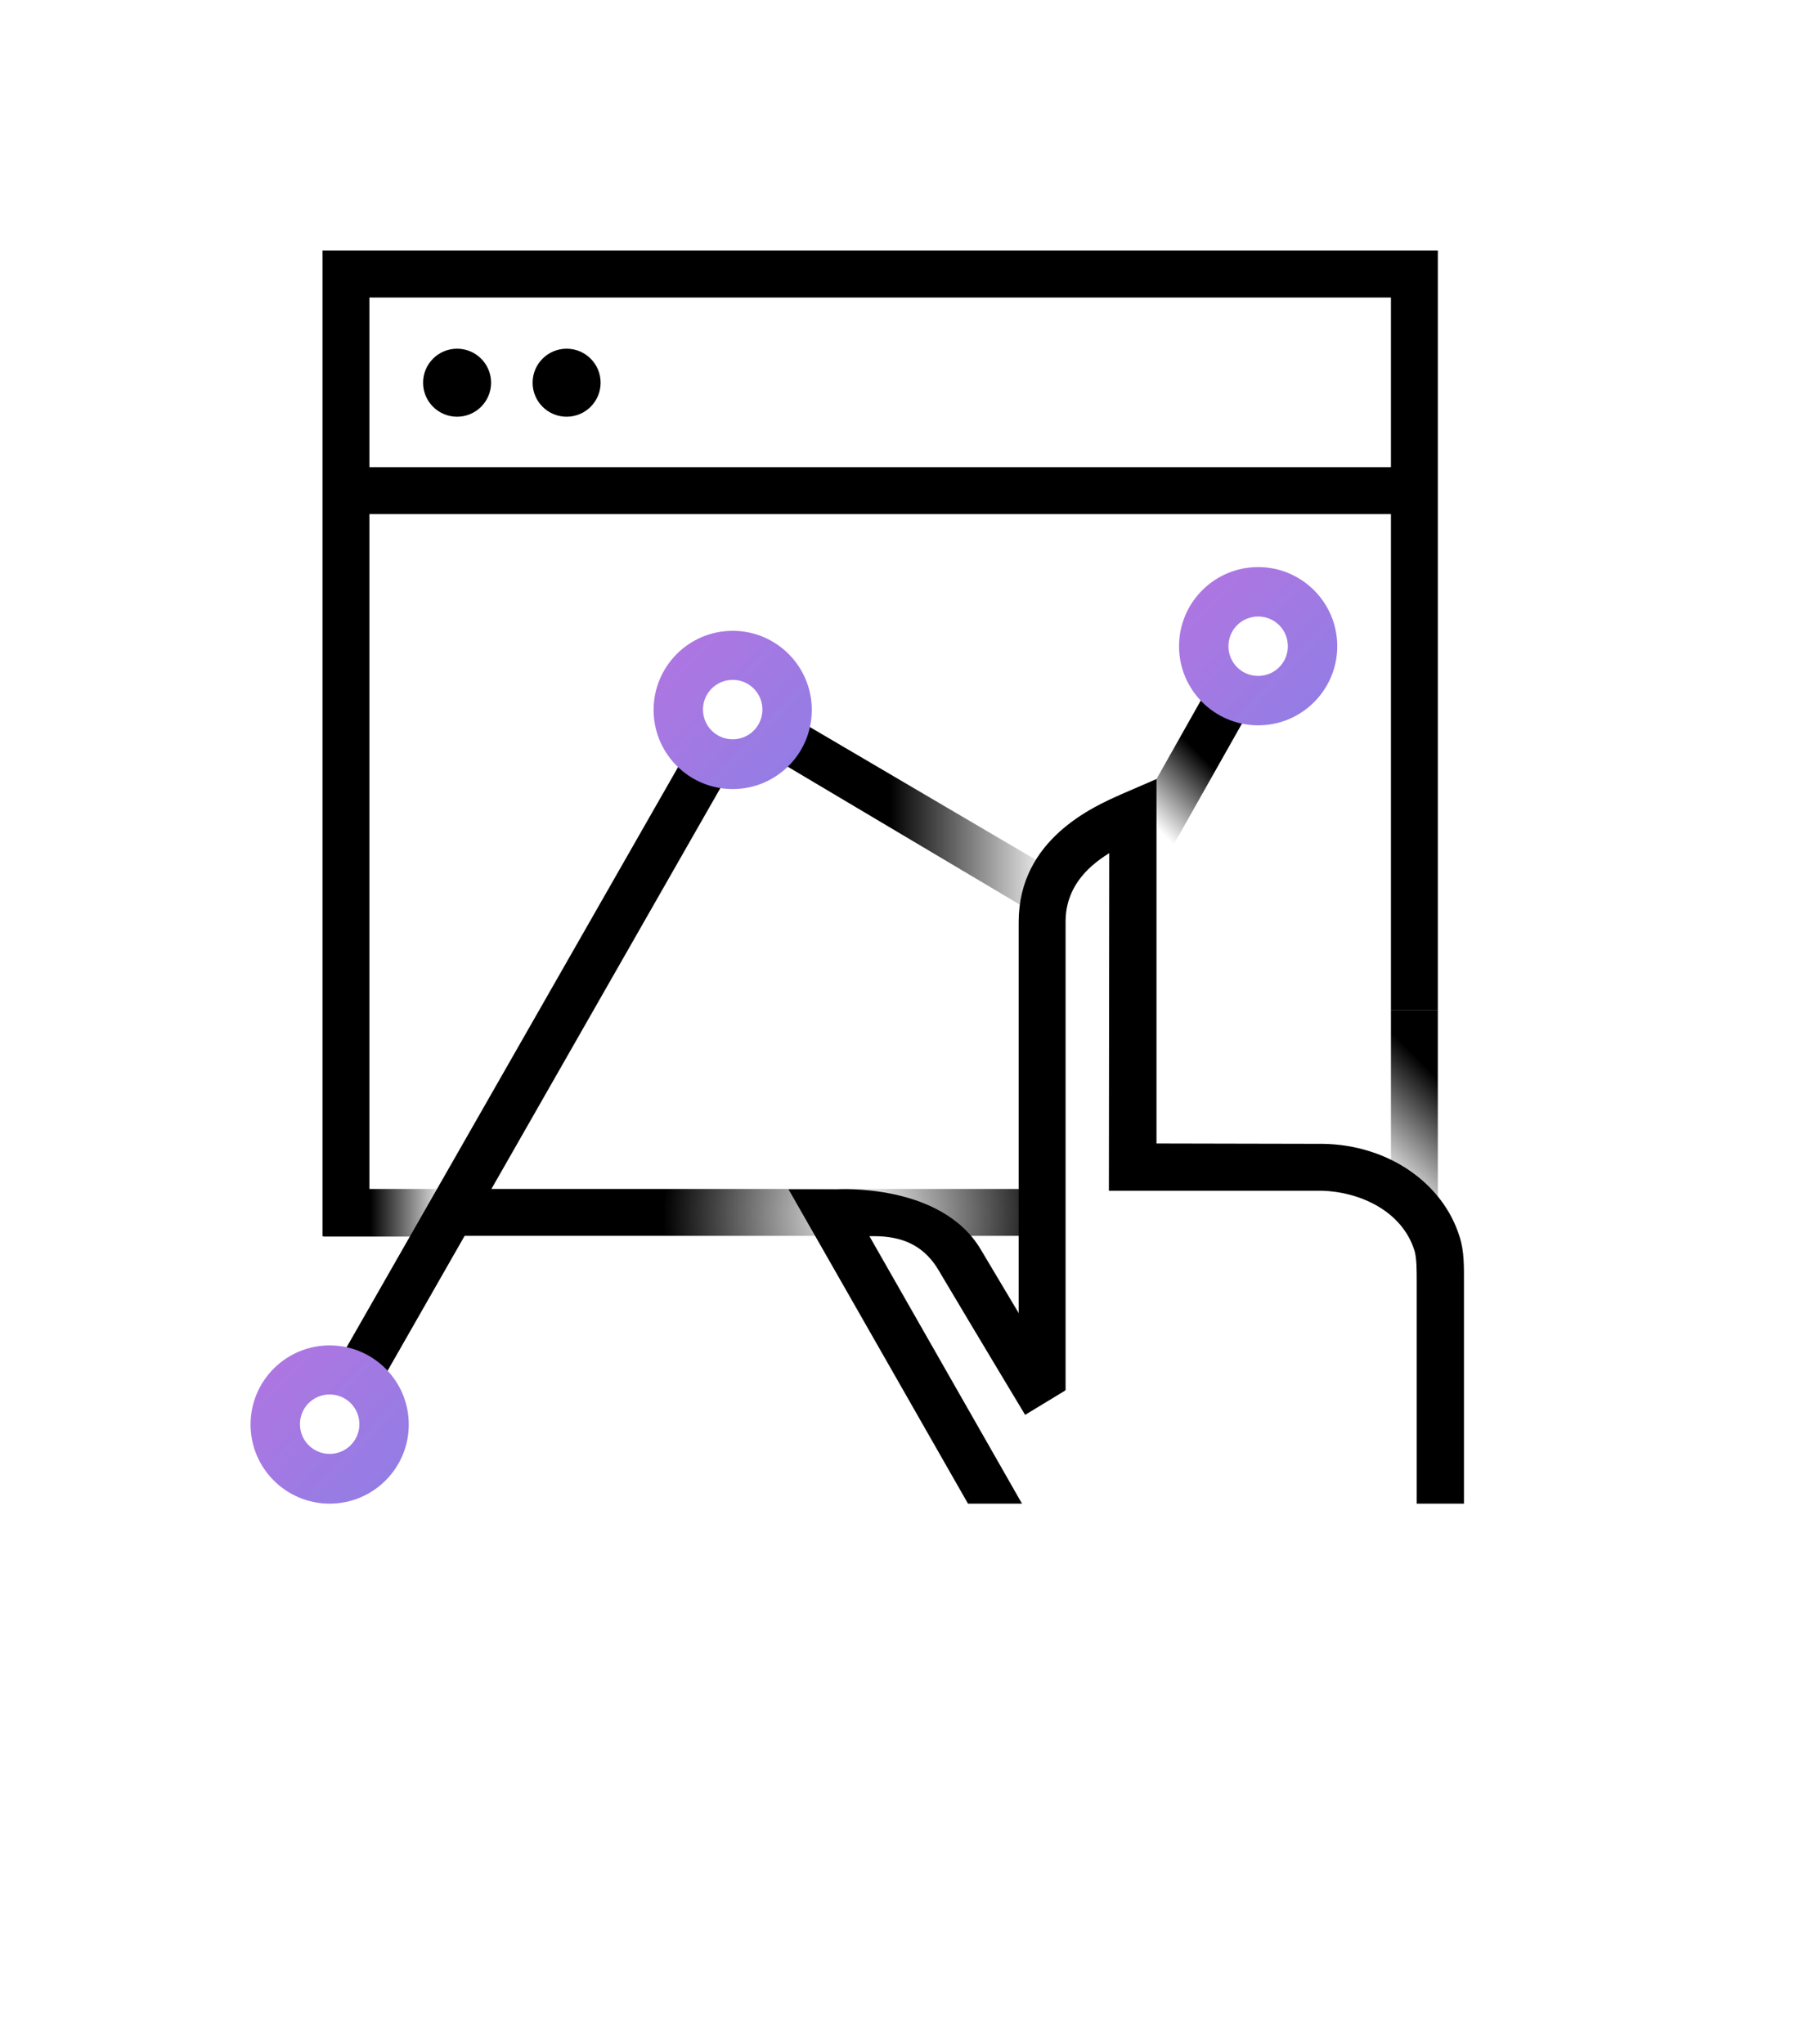 <svg xmlns="http://www.w3.org/2000/svg" data-name="Calque 1" viewBox="0 0 504 571"><defs><linearGradient id="a" x1="211.9" x2="303.6" y1="269.9" y2="269.9" gradientTransform="matrix(1 0 0 -1 0 498.8)" gradientUnits="userSpaceOnUse"><stop offset=".4"/><stop offset=".9" stop-opacity="0"/></linearGradient><linearGradient id="b" x1="299.47" x2="354.13" y1="247.43" y2="302.07" gradientTransform="matrix(1 0 0 -1 0 498.8)" gradientUnits="userSpaceOnUse"><stop offset=".4" stop-opacity="0"/><stop offset=".7"/></linearGradient><linearGradient id="c" x1="71.28" x2="230.28" y1="120.38" y2="-28.42" gradientTransform="matrix(1 0 0 -1 0 498.8)" gradientUnits="userSpaceOnUse"><stop offset="0" stop-color="#b175e1"/><stop offset="1" stop-color="#3595f0"/></linearGradient><linearGradient id="d" x1="183.88" x2="342.88" y1="319.98" y2="171.18" gradientTransform="matrix(1 0 0 -1 0 498.8)" gradientUnits="userSpaceOnUse"><stop offset="0" stop-color="#b175e1"/><stop offset="1" stop-color="#3595f0"/></linearGradient><linearGradient id="e" x1="330.69" x2="489.69" y1="337.79" y2="188.89" gradientTransform="matrix(1 0 0 -1 0 498.8)" gradientUnits="userSpaceOnUse"><stop offset="0" stop-color="#b175e1"/><stop offset="1" stop-color="#3595f0"/></linearGradient><clipPath id="f"><path fill="none" d="M421.3 420 177.2 420 189 179.9 433.5 205.8 421.3 420z"/></clipPath><radialGradient id="g" cx="240" cy="159.6" r="54.7" fx="240" fy="159.6" gradientTransform="matrix(1 0 0 -1 0 498.8)" gradientUnits="userSpaceOnUse"><stop offset="0" stop-opacity="0"/><stop offset="1"/></radialGradient><linearGradient id="h" x1="125.3" x2="103.4" y1="160.05" y2="160.05" gradientTransform="matrix(1 0 0 -1 0 498.8)" gradientUnits="userSpaceOnUse"><stop offset="0" stop-opacity="0"/><stop offset="1"/></linearGradient><linearGradient id="i" x1="380.98" x2="412.58" y1="174.23" y2="205.73" gradientTransform="matrix(1 0 0 -1 0 498.8)" gradientUnits="userSpaceOnUse"><stop offset="0" stop-opacity="0"/><stop offset=".7"/></linearGradient></defs><g data-name="Calque 1-2"><g data-name="Calque 13"><path d="M104.5 389.5 92.1 384.6 196.1 202.6 204.7 214.1 104.5 389.5z"/><path fill="url(#a)" d="M296.9 259.8 211.9 209.3 217.6 198 303.6 248.5 296.9 259.8z"/><path fill="url(#b)" d="M313.9 260.7 302.4 254.3 340.7 186.4 351.5 194.1 313.9 260.7z"/><path fill="url(#c)" d="M92.1 420c-12.2 0-22.1-9.9-22.1-22.1s9.9-22.1 22.1-22.1 22.1 9.9 22.1 22.1-9.9 22.1-22.1 22.1m0-30.5c-4.6 0-8.3 3.7-8.3 8.3s3.7 8.3 8.3 8.3 8.3-3.7 8.3-8.3-3.7-8.3-8.3-8.3"/><path fill="url(#d)" d="M204.7 220.4c-12.2 0-22.1-9.9-22.1-22.1s9.9-22.1 22.1-22.1 22.1 9.9 22.1 22.1-9.9 22.1-22.1 22.1m0-30.5c-4.6 0-8.3 3.7-8.3 8.3s3.7 8.3 8.3 8.3 8.3-3.7 8.3-8.3-3.7-8.3-8.3-8.3"/><path fill="url(#e)" d="M351.5 202.6c-12.2 0-22.1-9.9-22.1-22.1s9.9-22.1 22.1-22.1 22.1 9.9 22.1 22.1-9.9 22.1-22.1 22.1m0-30.4c-4.6 0-8.3 3.7-8.3 8.3s3.7 8.3 8.3 8.3 8.3-3.7 8.3-8.3-3.7-8.3-8.3-8.3"/><g clip-path="url(#f)"><path d="M395.8 469.2V357.8c0-3 0-6.3-.6-8.4-3.5-11.3-15.5-16.5-25.8-16.8h-59.6l.1-94.3c-6.8 4.2-12.2 10.1-12.2 19.2v130.8h-13.1V257.5c0-23.1 20.9-32.2 28.8-35.7l9.7-4.2v101.8l46.6.1c18 .3 33.4 10.8 38.1 26 1.3 4 1.2 8.5 1.2 12.5v111.3h-13.1z"/><path d="M339.1 500H326v-26.8L283 442l-62.7-109.8h13.5s29.1-1.9 40.2 16.8c12.9 21.7 23.6 39.4 23.6 39.4l-11.2 6.8s-11.4-18.9-24.3-40.6c-4.7-7.8-11.7-9.5-19.2-9.3l50.1 87.8 46.1 33.5v33.5z"/></g><path d="M96.7 130.5H392V143.6H96.7z"/><circle cx="127.7" cy="106.9" r="9.5"/><circle cx="158.3" cy="106.9" r="9.5"/><path d="M103.2 345.3 90.1 345.3 90.1 70 401.7 70 401.7 282.2 388.6 282.2 388.6 83.1 103.2 83.1 103.2 345.3z"/><path fill="url(#g)" d="M127.7 332.1H286.1V345.2H127.7z"/><path fill="url(#h)" d="M90.4 332.1H127.6V345.4H90.4z"/><path fill="url(#i)" d="M401.7 338.7 388.6 332.1 388.6 282.2 401.7 282.2 401.7 338.7z"/></g></g><path fill="none" d="M0 0H504V571H0z"/></svg>